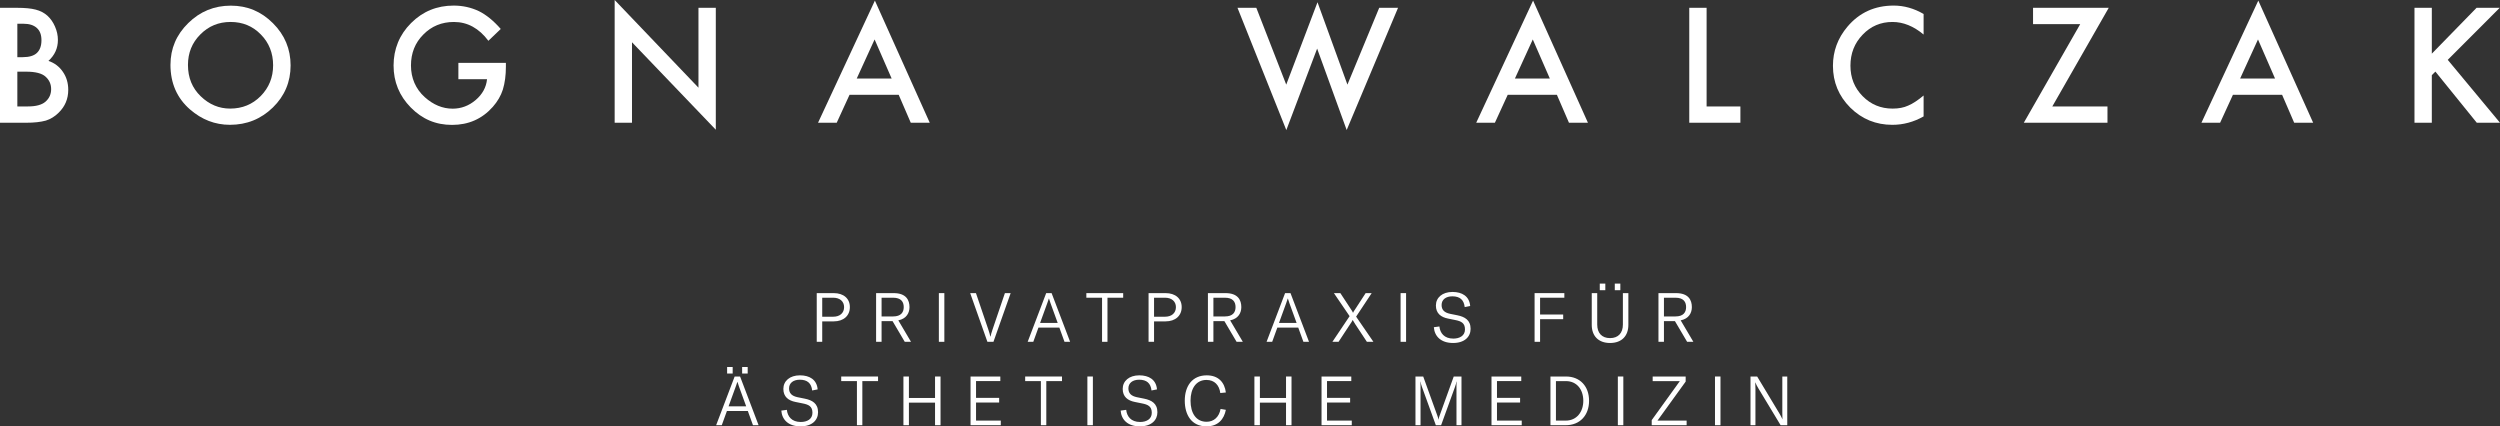 <?xml version="1.0" encoding="UTF-8"?>
<svg id="Ebene_2" data-name="Ebene 2" xmlns="http://www.w3.org/2000/svg" viewBox="0 0 2785.28 475.02">
  <rect x="0" y="0" width="2785.28" height="475.02" fill="#333333" stroke="none"/>
  <defs>
    <style>
      .cls-1 {
        fill: #fff;
      }
    </style>
  </defs>
  <g id="Ebene_1-2" data-name="Ebene 1">
    <path class="cls-1" d="M1399.68,8.71l33.33,85.58,34.83-91.8,33.34,91.8,35.41-85.58h20.98l-57.22,136.16-32.92-90.72-34.33,90.8-54.4-136.25h20.98Z"/>
    <path class="cls-1" d="M1734.56,105.65h-54.81l-14.27,31.1h-20.81L1708.02.66l61.12,136.08h-21.15l-13.43-31.1ZM1726.68,87.49l-18.99-43.54-19.9,43.54h38.89Z"/>
    <path class="cls-1" d="M1901.35,8.71v109.88h37.65v18.16h-56.97V8.71h19.32Z"/>
    <path class="cls-1" d="M2143.11,15.59v22.89c-11.17-9.34-22.73-14.01-34.67-14.01-13.15,0-24.24,4.73-33.25,14.18-9.07,9.4-13.6,20.9-13.6,34.5s4.53,24.77,13.6,34c9.07,9.23,20.18,13.85,33.34,13.85,6.8,0,12.57-1.11,17.33-3.32,2.65-1.11,5.39-2.6,8.21-4.48,2.87-1.88,5.88-4.15,9.04-6.8v23.3c-11.06,6.25-22.67,9.37-34.83,9.37-18.3,0-33.92-6.39-46.86-19.16-12.88-12.88-19.32-28.42-19.32-46.6,0-16.31,5.39-30.85,16.17-43.62,13.27-15.65,30.44-23.47,51.5-23.47,11.5,0,22.61,3.12,33.34,9.37Z"/>
    <path class="cls-1" d="M2286.51,118.58h61.45v18.16h-93.21l62.86-109.88h-52.57V8.71h84.33l-62.86,109.88Z"/>
    <path class="cls-1" d="M2542.53,105.65h-54.81l-14.26,31.1h-20.82L2516,.66l61.11,136.08h-21.14l-13.44-31.1ZM2534.65,87.49l-18.99-43.54-19.9,43.54h38.89Z"/>
    <path class="cls-1" d="M2709.32,59.79l49.84-51.08h25.79l-57.88,57.96,58.21,70.07h-25.87l-46.11-56.97-3.98,3.98v52.99h-19.32V8.71h19.32v51.08Z"/>
    <path class="cls-1" d="M0,136.74V8.71h19.24c8.57,0,15.4.66,20.48,1.99,5.14,1.33,9.48,3.57,13.02,6.72,3.59,3.26,6.44,7.33,8.54,12.19,2.16,4.92,3.23,9.9,3.23,14.93,0,9.18-3.51,16.94-10.53,23.3,6.8,2.32,12.16,6.39,16.09,12.19,3.98,5.75,5.97,12.44,5.97,20.07,0,10.01-3.54,18.46-10.61,25.38-4.26,4.26-9.04,7.21-14.35,8.87-5.8,1.6-13.07,2.4-21.81,2.4H0ZM19.32,63.69h6.05c7.19,0,12.44-1.58,15.76-4.73,3.37-3.21,5.06-7.91,5.06-14.1s-1.71-10.59-5.14-13.68c-3.43-3.15-8.4-4.73-14.93-4.73h-6.8v37.23ZM19.32,118.58h11.94c8.73,0,15.15-1.71,19.24-5.14,4.31-3.7,6.47-8.4,6.47-14.1s-2.07-10.17-6.22-13.93c-4.04-3.7-11.25-5.56-21.64-5.56h-9.79v38.73Z"/>
    <path class="cls-1" d="M189.93,72.14c0-18.02,6.61-33.5,19.82-46.44,13.16-12.94,28.97-19.4,47.43-19.4s33.89,6.52,46.93,19.57c13.1,13.05,19.65,28.72,19.65,47.02s-6.58,34.03-19.74,46.85c-13.21,12.88-29.16,19.32-47.85,19.32-16.53,0-31.37-5.72-44.53-17.17-14.48-12.66-21.73-29.24-21.73-49.75ZM209.41,72.39c0,14.15,4.75,25.79,14.26,34.91,9.45,9.12,20.37,13.68,32.76,13.68,13.43,0,24.77-4.64,34-13.93,9.23-9.4,13.85-20.84,13.85-34.33s-4.56-25.1-13.68-34.33c-9.07-9.29-20.29-13.93-33.67-13.93s-24.57,4.64-33.75,13.93c-9.18,9.18-13.77,20.51-13.77,34Z"/>
    <path class="cls-1" d="M510.71,70.07h52.91v4.23c0,9.62-1.13,18.13-3.4,25.54-2.21,6.86-5.94,13.27-11.2,19.24-11.89,13.38-27.01,20.07-45.36,20.07s-33.25-6.47-46.02-19.4c-12.77-12.99-19.16-28.58-19.16-46.77s6.5-34.33,19.49-47.27c12.99-12.99,28.8-19.49,47.43-19.49,10.01,0,19.35,2.05,28.03,6.14,8.29,4.09,16.45,10.73,24.46,19.9l-13.77,13.19c-10.5-13.99-23.3-20.98-38.4-20.98-13.54,0-24.9,4.67-34.08,14.01-9.18,9.18-13.77,20.68-13.77,34.5s5.11,26.01,15.34,35.24c9.56,8.57,19.93,12.85,31.1,12.85,9.51,0,18.05-3.21,25.62-9.62,7.57-6.47,11.8-14.21,12.69-23.22h-31.93v-18.16Z"/>
    <path class="cls-1" d="M684.8,136.74V0l93.37,97.69V8.71h19.32v135.83l-93.37-97.44v89.64h-19.32Z"/>
    <path class="cls-1" d="M1001.27,105.65h-54.81l-14.26,31.1h-20.81L974.73.66l61.11,136.08h-21.15l-13.43-31.1ZM993.39,87.49l-18.99-43.54-19.9,43.54h38.89Z"/>
    <path class="cls-1" d="M916.05,380.82h-6.11v-54.25h18.95c11,0,17.96,6.04,17.96,15.59s-6.95,15.89-17.96,15.89h-12.84v22.77ZM940.42,342.16c0-6.34-4.74-10.47-12.07-10.47h-12.3v21.17h12.3c7.34,0,12.07-4.13,12.07-10.7Z"/>
    <path class="cls-1" d="M976.07,380.82v-54.25h19.56c13.98,0,17.65,7.79,17.65,15.59,0,6.27-3.21,12.91-12.46,14.75l14.14,23.92h-6.96l-13.6-23.08h-12.23v23.08h-6.11ZM1006.86,342.16c0-5.96-3.06-10.47-11.84-10.47h-12.84v20.86h12.84c8.78,0,11.84-4.59,11.84-10.39Z"/>
    <path class="cls-1" d="M1052.11,380.82h-6.11v-54.25h6.11v54.25Z"/>
    <path class="cls-1" d="M1100.08,380.82l-19.18-54.25h6.42l13.83,40.73c1.15,3.44,1.76,5.58,2.14,7.56h.31c.38-1.99.99-4.13,2.14-7.56l13.83-40.73h6.41l-19.17,54.25h-6.73Z"/>
    <path class="cls-1" d="M1144.94,380.82l20.63-54.25h6.03l20.63,54.25h-6.26l-5.73-15.82h-23.31l-5.73,15.82h-6.26ZM1158.77,359.81h19.63l-8.02-22.08c-.76-1.99-1.22-3.44-1.68-5.12h-.15c-.54,1.68-1,3.13-1.76,5.12l-8.02,22.08Z"/>
    <path class="cls-1" d="M1227.81,380.82v-49.13h-17.49v-5.12h41.03v5.12h-17.5v49.13h-6.04Z"/>
    <path class="cls-1" d="M1285.74,380.82h-6.11v-54.25h18.95c11,0,17.95,6.04,17.95,15.59s-6.95,15.89-17.95,15.89h-12.84v22.77ZM1310.11,342.16c0-6.34-4.73-10.47-12.07-10.47h-12.3v21.17h12.3c7.34,0,12.07-4.13,12.07-10.7Z"/>
    <path class="cls-1" d="M1345.76,380.82v-54.25h19.56c13.98,0,17.65,7.79,17.65,15.59,0,6.27-3.21,12.91-12.46,14.75l14.14,23.92h-6.95l-13.61-23.08h-12.22v23.08h-6.11ZM1376.55,342.16c0-5.96-3.06-10.47-11.84-10.47h-12.84v20.86h12.84c8.78,0,11.84-4.59,11.84-10.39Z"/>
    <path class="cls-1" d="M1411.1,380.82l20.63-54.25h6.03l20.63,54.25h-6.26l-5.73-15.82h-23.31l-5.73,15.82h-6.26ZM1424.93,359.81h19.63l-8.02-22.08c-.76-1.99-1.22-3.44-1.68-5.12h-.15c-.54,1.68-1,3.13-1.76,5.12l-8.02,22.08Z"/>
    <path class="cls-1" d="M1484.43,380.82l19.18-28.58-17.49-25.67h7.18l12.15,18.49c.99,1.45,1.37,2.14,1.91,3.36h.15c.46-1.15.92-1.91,1.91-3.29l12.07-18.57h6.73l-17.35,26.21,19.26,28.04h-7.26l-13.07-19.79-2.67-4.43h-.16c-.61,1.38-1.52,2.83-2.67,4.43l-12.99,19.79h-6.88Z"/>
    <path class="cls-1" d="M1566.53,380.82h-6.12v-54.25h6.12v54.25Z"/>
    <path class="cls-1" d="M1618.93,382.12c-13.68,0-20.71-7.49-21.47-17.57l6.19-.84c.76,7.34,5.34,13.52,15.51,13.52,6.87,0,12.99-3.06,12.99-10.24s-4.28-9.17-11.01-10.47l-7.94-1.61c-7.8-1.53-13.45-5.73-13.45-14.52s7.1-15.13,18.49-15.13c10.62,0,18.8,4.74,19.71,15.66l-6.11,1.22c-.84-8.02-5.35-12-13.75-12-7.26,0-12,3.67-12,9.63,0,5.42,2.98,8.48,9.48,9.86l8.02,1.61c8.33,1.68,14.82,5.35,14.82,15.13,0,8.79-6.65,15.74-19.48,15.74Z"/>
    <path class="cls-1" d="M1715.82,380.82h-6.12v-54.25h33.16v5.12h-27.04v18.72h25.74v5.2h-25.74v25.21Z"/>
    <path class="cls-1" d="M1773.38,326.57h6.11v35.07c0,9.25,5.04,15.05,14.29,15.05s14.29-5.81,14.29-15.05v-35.07h6.11v35.45c0,12.07-7.26,20.1-20.4,20.1s-20.4-8.02-20.4-20.1v-35.45ZM1799.05,323.29v-7.33h6.19v7.33h-6.19ZM1782.32,323.29v-7.33h6.19v7.33h-6.19Z"/>
    <path class="cls-1" d="M1847.71,380.82v-54.25h19.56c13.98,0,17.65,7.79,17.65,15.59,0,6.27-3.21,12.91-12.46,14.75l14.14,23.92h-6.95l-13.6-23.08h-12.23v23.08h-6.11ZM1878.5,342.16c0-5.96-3.06-10.47-11.84-10.47h-12.84v20.86h12.84c8.78,0,11.84-4.59,11.84-10.39Z"/>
    <path class="cls-1" d="M797.86,473.72l20.63-54.25h6.04l20.63,54.25h-6.26l-5.73-15.82h-23.3l-5.73,15.82h-6.27ZM826.82,416.19v-7.34h6.19v7.34h-6.19ZM810.09,416.19v-7.34h6.19v7.34h-6.19ZM811.69,452.71h19.64l-8.02-22.08c-.76-1.99-1.22-3.44-1.68-5.12h-.15c-.53,1.68-.99,3.13-1.76,5.12l-8.02,22.08Z"/>
    <path class="cls-1" d="M891.94,475.02c-13.68,0-20.71-7.49-21.47-17.57l6.19-.84c.76,7.34,5.35,13.52,15.51,13.52,6.88,0,12.99-3.06,12.99-10.24s-4.28-9.17-11-10.47l-7.95-1.61c-7.79-1.53-13.45-5.73-13.45-14.52s7.11-15.13,18.49-15.13c10.62,0,18.8,4.74,19.71,15.66l-6.11,1.22c-.84-8.02-5.35-12-13.75-12-7.26,0-12,3.67-12,9.63,0,5.42,2.98,8.48,9.47,9.86l8.02,1.61c8.33,1.68,14.82,5.35,14.82,15.13,0,8.79-6.65,15.74-19.48,15.74Z"/>
    <path class="cls-1" d="M954.71,473.72v-49.13h-17.5v-5.12h41.03v5.12h-17.5v49.13h-6.04Z"/>
    <path class="cls-1" d="M1047.86,419.47v54.25h-6.12v-25.14h-29.11v25.14h-6.11v-54.25h6.11v23.92h29.11v-23.92h6.12Z"/>
    <path class="cls-1" d="M1087.42,468.6h27.58v5.12h-33.7v-54.25h33.17v5.12h-27.05v18.72h25.75v5.2h-25.75v20.1Z"/>
    <path class="cls-1" d="M1159.66,473.72v-49.13h-17.5v-5.12h41.03v5.12h-17.49v49.13h-6.04Z"/>
    <path class="cls-1" d="M1217.59,473.72h-6.12v-54.25h6.12v54.25Z"/>
    <path class="cls-1" d="M1269.99,475.02c-13.68,0-20.71-7.49-21.47-17.57l6.19-.84c.76,7.34,5.35,13.52,15.51,13.52,6.87,0,12.99-3.06,12.99-10.24s-4.28-9.17-11.01-10.47l-7.94-1.61c-7.8-1.53-13.45-5.73-13.45-14.52s7.11-15.13,18.49-15.13c10.62,0,18.8,4.74,19.71,15.66l-6.11,1.22c-.84-8.02-5.35-12-13.75-12-7.26,0-12,3.67-12,9.63,0,5.42,2.98,8.48,9.48,9.86l8.02,1.61c8.33,1.68,14.82,5.35,14.82,15.13,0,8.79-6.64,15.74-19.48,15.74Z"/>
    <path class="cls-1" d="M1344.19,475.02c-16.73,0-24.22-12.84-24.22-28.58,0-16.66,8.56-28.27,24.45-28.27,13.07,0,19.95,7.87,21.32,19.1l-6.19.61c-1.14-8.79-6.49-14.59-15.43-14.59-11.31,0-17.73,9.32-17.73,23.08s6.04,23.53,17.88,23.53c8.25,0,13.98-5.5,15.59-14.29l5.88.99c-1.99,10.24-8.48,18.42-21.55,18.42Z"/>
    <path class="cls-1" d="M1438.89,419.47v54.25h-6.11v-25.14h-29.12v25.14h-6.11v-54.25h6.11v23.92h29.12v-23.92h6.11Z"/>
    <path class="cls-1" d="M1478.45,468.6h27.58v5.12h-33.69v-54.25h33.16v5.12h-27.05v18.72h25.75v5.2h-25.75v20.1Z"/>
    <path class="cls-1" d="M1576.99,473.72v-54.25h8.63l15.59,43.17c.84,2.37,1.07,2.98,1.37,4.74h.16c.23-1.76.45-2.37,1.3-4.74l15.58-43.17h8.64v54.25h-5.58v-43.1c0-2.06,0-3.74.23-5.42h-.23c-.23,1.22-.92,3.97-1.61,5.73l-15.51,42.79h-5.88l-15.51-42.79c-.69-1.76-1.38-4.51-1.61-5.73h-.22c.22,1.68.3,3.36.3,5.42v43.1h-5.65Z"/>
    <path class="cls-1" d="M1667.81,468.6h27.58v5.12h-33.69v-54.25h33.16v5.12h-27.05v18.72h25.75v5.2h-25.75v20.1Z"/>
    <path class="cls-1" d="M1727.38,473.72v-54.25h17.27c15.66,0,25.75,10.85,25.75,27.05s-10.17,27.2-25.91,27.2h-17.11ZM1744.42,468.6c12.3,0,19.56-9.78,19.56-22.08s-7.03-21.93-19.41-21.93h-11.08v44.01h10.93Z"/>
    <path class="cls-1" d="M1808.57,473.72h-6.11v-54.25h6.11v54.25Z"/>
    <path class="cls-1" d="M1840.19,468.07l31.33-43.48h-30.26v-5.12h36.76v5.65l-31.41,43.48h32.48v5.12h-38.9v-5.65Z"/>
    <path class="cls-1" d="M1916.81,473.72h-6.12v-54.25h6.12v54.25Z"/>
    <path class="cls-1" d="M1950.26,473.72v-54.25h7.41l24.83,41.26c1.46,2.37,2.37,4.28,3.29,6.34h.08c-.08-1.83-.16-3.74-.16-6.72v-40.88h5.5v54.25h-7.41l-24.91-41.26c-1.37-2.37-2.36-4.13-3.21-6.34h-.15c.15,1.83.23,3.74.23,6.72v40.88h-5.5Z"/>
  </g>
</svg>